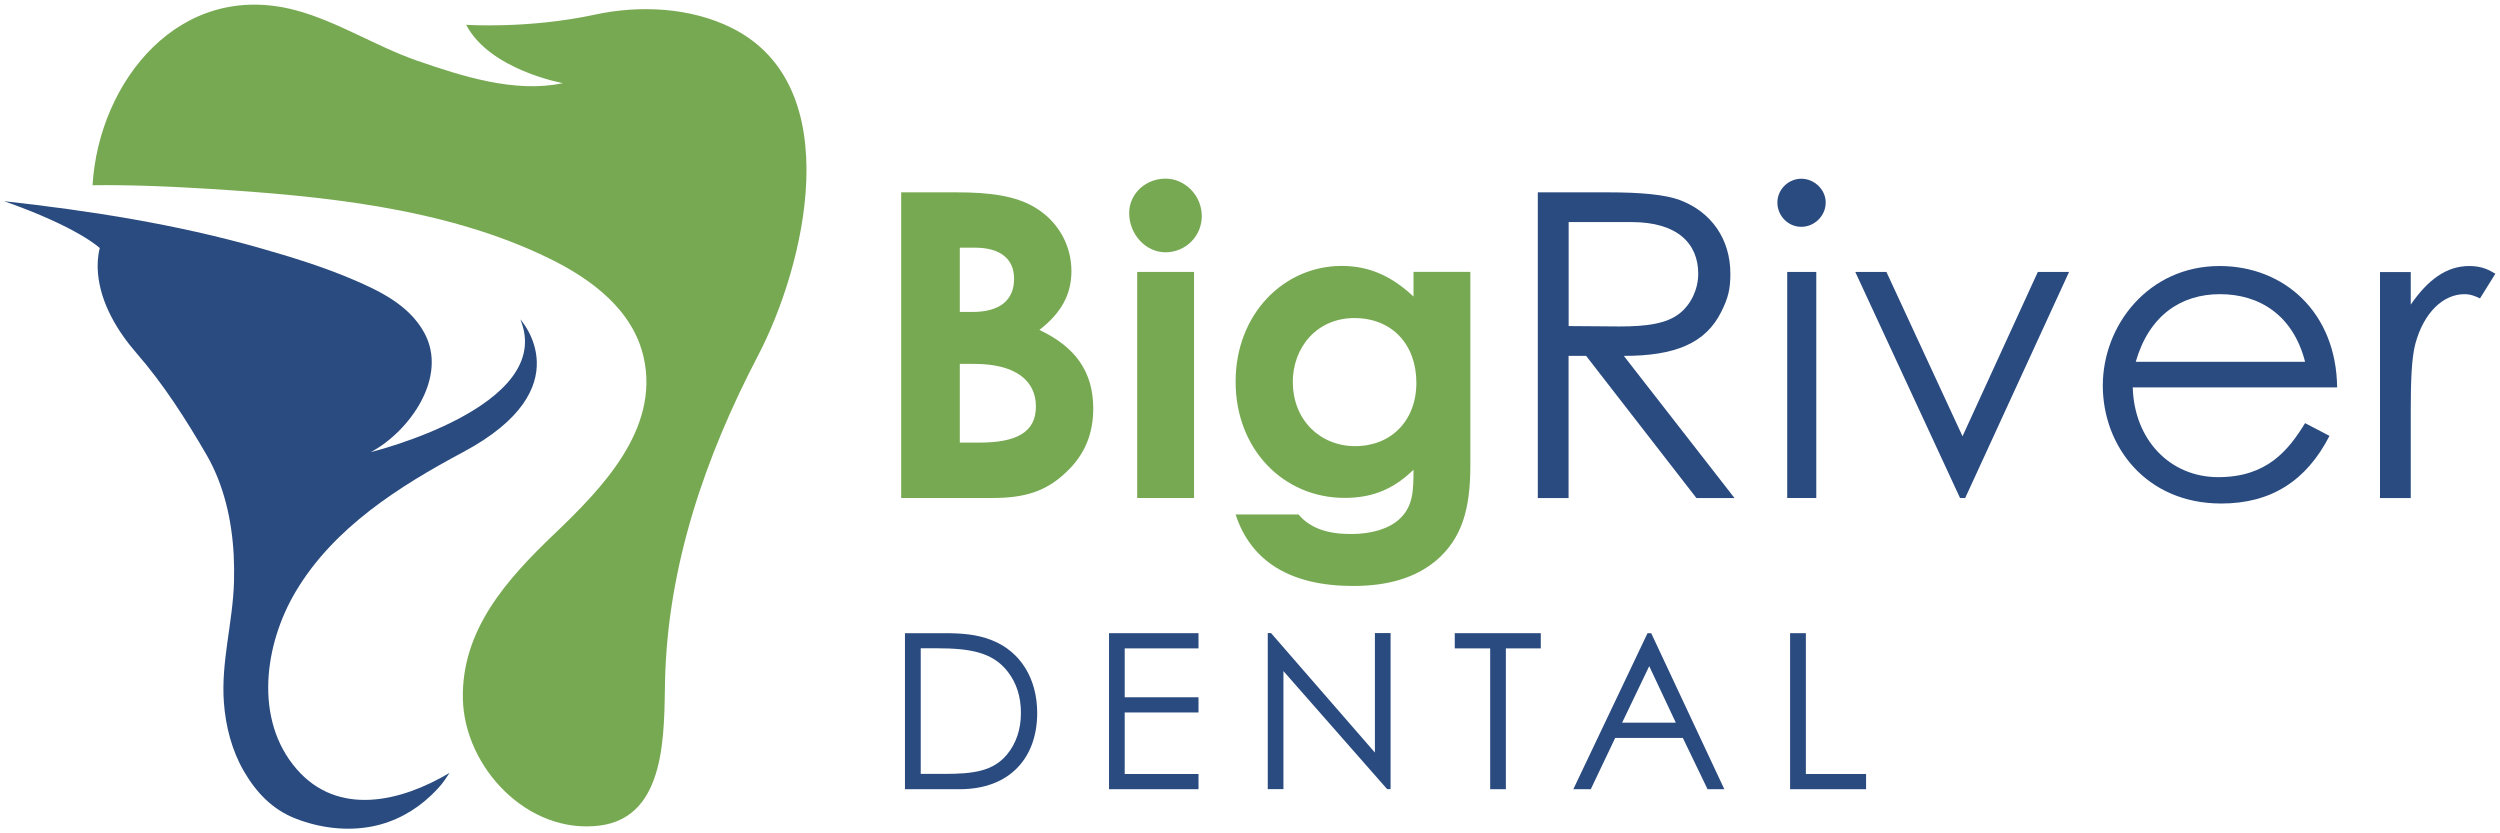 <svg width="270" height="90" viewBox="0 0 270 90" fill="none" xmlns="http://www.w3.org/2000/svg">
<g clip-path="url(#clip0_5281_817)">
<path d="M97.328 53.783V20.774H103.381C106.842 20.774 109.66 21.137 111.739 22.385C114.235 23.857 115.714 26.427 115.714 29.285C115.714 31.909 114.514 33.882 112.253 35.631C116.132 37.465 118.071 40.131 118.071 44.131C118.071 46.84 117.15 49.101 115.21 50.935C112.992 53.1 110.592 53.783 107.217 53.783H97.338H97.328ZM103.66 26.747V33.69H105.042C107.999 33.69 109.521 32.399 109.521 30.106C109.521 27.994 108.085 26.747 105.267 26.747H103.649H103.66ZM103.66 39.3V47.8H105.781C109.757 47.8 111.878 46.701 111.878 43.896C111.878 41.091 109.66 39.3 105.224 39.3H103.649H103.66Z" fill="#77A952"/>
<path d="M129.793 23.345C129.793 25.51 128.036 27.248 125.871 27.248C123.707 27.248 121.95 25.275 121.95 23.014C121.95 20.902 123.75 19.292 125.871 19.292C127.993 19.292 129.793 21.126 129.793 23.334V23.345ZM122.818 29.37H128.957V53.783H122.818V29.37Z" fill="#77A952"/>
<path d="M158.797 50.285C158.797 55.02 157.876 58.187 155.058 60.576C152.84 62.411 149.882 63.285 146.143 63.285C139.404 63.285 135.107 60.662 133.446 55.564H140.239C141.482 57.035 143.336 57.675 145.918 57.675C148.179 57.675 150.032 57.078 151.136 56.065C152.615 54.689 152.658 53.025 152.658 50.733C150.622 52.706 148.404 53.772 145.222 53.772C138.621 53.772 133.446 48.535 133.446 41.219C133.446 33.903 138.664 28.72 144.9 28.72C147.954 28.72 150.354 29.872 152.658 32.026V29.36H158.797V50.274V50.285ZM139.629 41.283C139.629 45.325 142.543 48.184 146.368 48.184C150.193 48.184 152.968 45.475 152.968 41.337C152.968 37.199 150.332 34.351 146.272 34.351C142.211 34.351 139.618 37.518 139.618 41.294L139.629 41.283Z" fill="#77A952"/>
<path d="M166.094 20.774H173.712C177.173 20.774 179.808 21.009 181.426 21.606C184.844 22.897 186.88 25.84 186.88 29.562C186.88 31.215 186.644 32.186 185.905 33.658C184.201 37.102 180.869 38.436 175.373 38.436L187.33 53.793H183.216L171.301 38.436H169.405V53.793H166.083V20.785L166.094 20.774ZM169.415 23.995V35.215C171.258 35.215 173.155 35.257 174.912 35.257C177.773 35.257 179.991 34.98 181.426 33.828C182.626 32.858 183.408 31.258 183.408 29.552C183.408 26.331 181.191 23.984 176.208 23.984H169.415V23.995Z" fill="#2A4B80"/>
<path d="M197.176 21.873C197.176 23.302 195.976 24.496 194.541 24.496C193.105 24.496 191.958 23.302 191.958 21.873C191.958 20.444 193.159 19.302 194.541 19.302C195.923 19.302 197.176 20.454 197.176 21.873ZM193.019 29.37H196.159V53.783H193.019V29.37Z" fill="#2A4B80"/>
<path d="M200.359 29.37H203.734L211.952 47.117L220.084 29.37H223.459L212.241 53.783H211.684L200.37 29.37H200.359Z" fill="#2A4B80"/>
<path d="M230.338 41.827C230.478 47.437 234.313 51.532 239.574 51.532C244.835 51.532 247.149 48.631 248.95 45.699L251.585 47.074C249.089 51.948 245.253 54.38 239.896 54.38C231.763 54.38 227.103 48.173 227.103 41.646C227.103 35.119 232.042 28.73 239.714 28.73C246.689 28.73 252.325 33.743 252.41 41.838H230.338V41.827ZM248.95 39.075C247.653 34.02 244.01 31.77 239.756 31.77C235.503 31.77 232.085 34.116 230.66 39.075H248.95Z" fill="#2A4B80"/>
<path d="M260.35 32.911C262.193 30.245 264.186 28.73 266.682 28.73C268.118 28.73 268.857 29.189 269.5 29.562L267.839 32.229C267.475 32.047 266.864 31.77 266.179 31.77C263.864 31.77 261.786 33.743 260.864 37.102C260.446 38.67 260.361 41.198 260.361 44.504V53.793H257.039V29.381H260.361V32.922L260.35 32.911Z" fill="#2A4B80"/>
<path d="M97.735 68.383H101.903C103.767 68.383 105.482 68.479 107.164 69.162C110.207 70.377 112.017 73.289 112.017 77.001C112.017 81.811 109.092 85.234 103.649 85.234H97.735V68.383ZM101.935 83.581C105.139 83.581 107.26 83.304 108.771 81.469C109.735 80.296 110.26 78.771 110.26 77.011C110.26 75.251 109.789 73.769 108.846 72.553C107.239 70.463 104.839 70.015 101.164 70.015H99.439V83.581H101.935Z" fill="#2A4B80"/>
<path d="M119.775 68.383H129.439V70.026H121.468V75.305H129.439V76.947H121.468V83.592H129.439V85.234H119.775V68.383Z" fill="#2A4B80"/>
<path d="M136.918 85.223V68.373H137.272L148.49 81.277V68.373H150.183V85.223H149.808L138.611 72.478V85.223H136.918Z" fill="#2A4B80"/>
<path d="M157.115 70.026V68.383H166.405V70.026H162.633V85.234H160.94V70.026H157.126H157.115Z" fill="#2A4B80"/>
<path d="M178.33 68.383L186.227 85.234H184.416L181.748 79.699H174.44L171.805 85.234H169.919L177.933 68.383H178.33ZM178.116 71.945L175.191 78.046H180.987L178.116 71.945Z" fill="#2A4B80"/>
<path d="M193.341 68.383H195.034V83.592H201.537V85.234H193.33V68.383H193.341Z" fill="#2A4B80"/>
<path d="M9.993 20.006C10.679 8.723 19.454 -2.22 31.937 1.108C36.394 2.292 40.658 5.033 45.062 6.558C49.873 8.222 55.648 10.088 60.791 8.979C60.791 8.979 52.884 7.56 50.344 2.676C50.344 2.676 56.987 3.145 64.273 1.577C69.084 0.532 74.602 0.799 79.049 3.028C91.66 9.331 86.924 28.741 81.856 38.425C76.166 49.314 72.116 61.099 71.827 73.46C71.698 78.899 72.084 88.22 64.787 89.159C56.977 90.161 50.162 82.866 49.991 75.497C49.819 68.021 54.769 62.539 59.859 57.675C64.948 52.812 71.248 46.392 69.523 38.628C68.377 33.466 63.855 30.128 59.334 27.92C48.105 22.417 34.637 21.137 22.304 20.38C18.211 20.134 14.097 19.953 9.993 20.006Z" fill="#77A952"/>
<path d="M0.5 21.734C9.779 22.769 19.047 24.219 28.036 26.779C31.465 27.76 34.894 28.805 38.172 30.213C41.119 31.471 44.205 32.996 45.812 35.919C48.448 40.707 44.215 46.605 40.058 48.823C40.058 48.823 60.105 43.917 56.194 34.49C56.194 34.49 62.998 41.891 50.023 48.823C43.09 52.524 36.051 56.982 31.947 63.872C28.572 69.524 27.383 77.694 32.033 83.058C36.522 88.231 43.315 86.588 48.544 83.474L48.062 84.2C47.633 84.839 47.087 85.394 46.53 85.927C44.773 87.602 42.587 88.785 40.187 89.255C37.455 89.788 34.562 89.425 31.969 88.423C29.376 87.42 27.651 85.554 26.322 83.261C25.026 81.011 24.372 78.44 24.179 75.859C23.858 71.476 25.154 67.189 25.272 62.827C25.379 59.041 24.929 55.169 23.526 51.639C23.183 50.786 22.786 49.954 22.326 49.154C20.097 45.315 17.675 41.507 14.75 38.148C12.672 35.759 10.872 32.762 10.582 29.541C10.497 28.624 10.55 27.685 10.775 26.789C10.775 26.789 8.461 24.55 0.489 21.745L0.5 21.734Z" fill="#2A4B80"/>
</g>
<defs>
<clipPath id="clip0_5281_817">
<rect width="269" height="89" fill="white" transform="translate(0.5 0.5)"/>
</clipPath>
</defs>
</svg>

